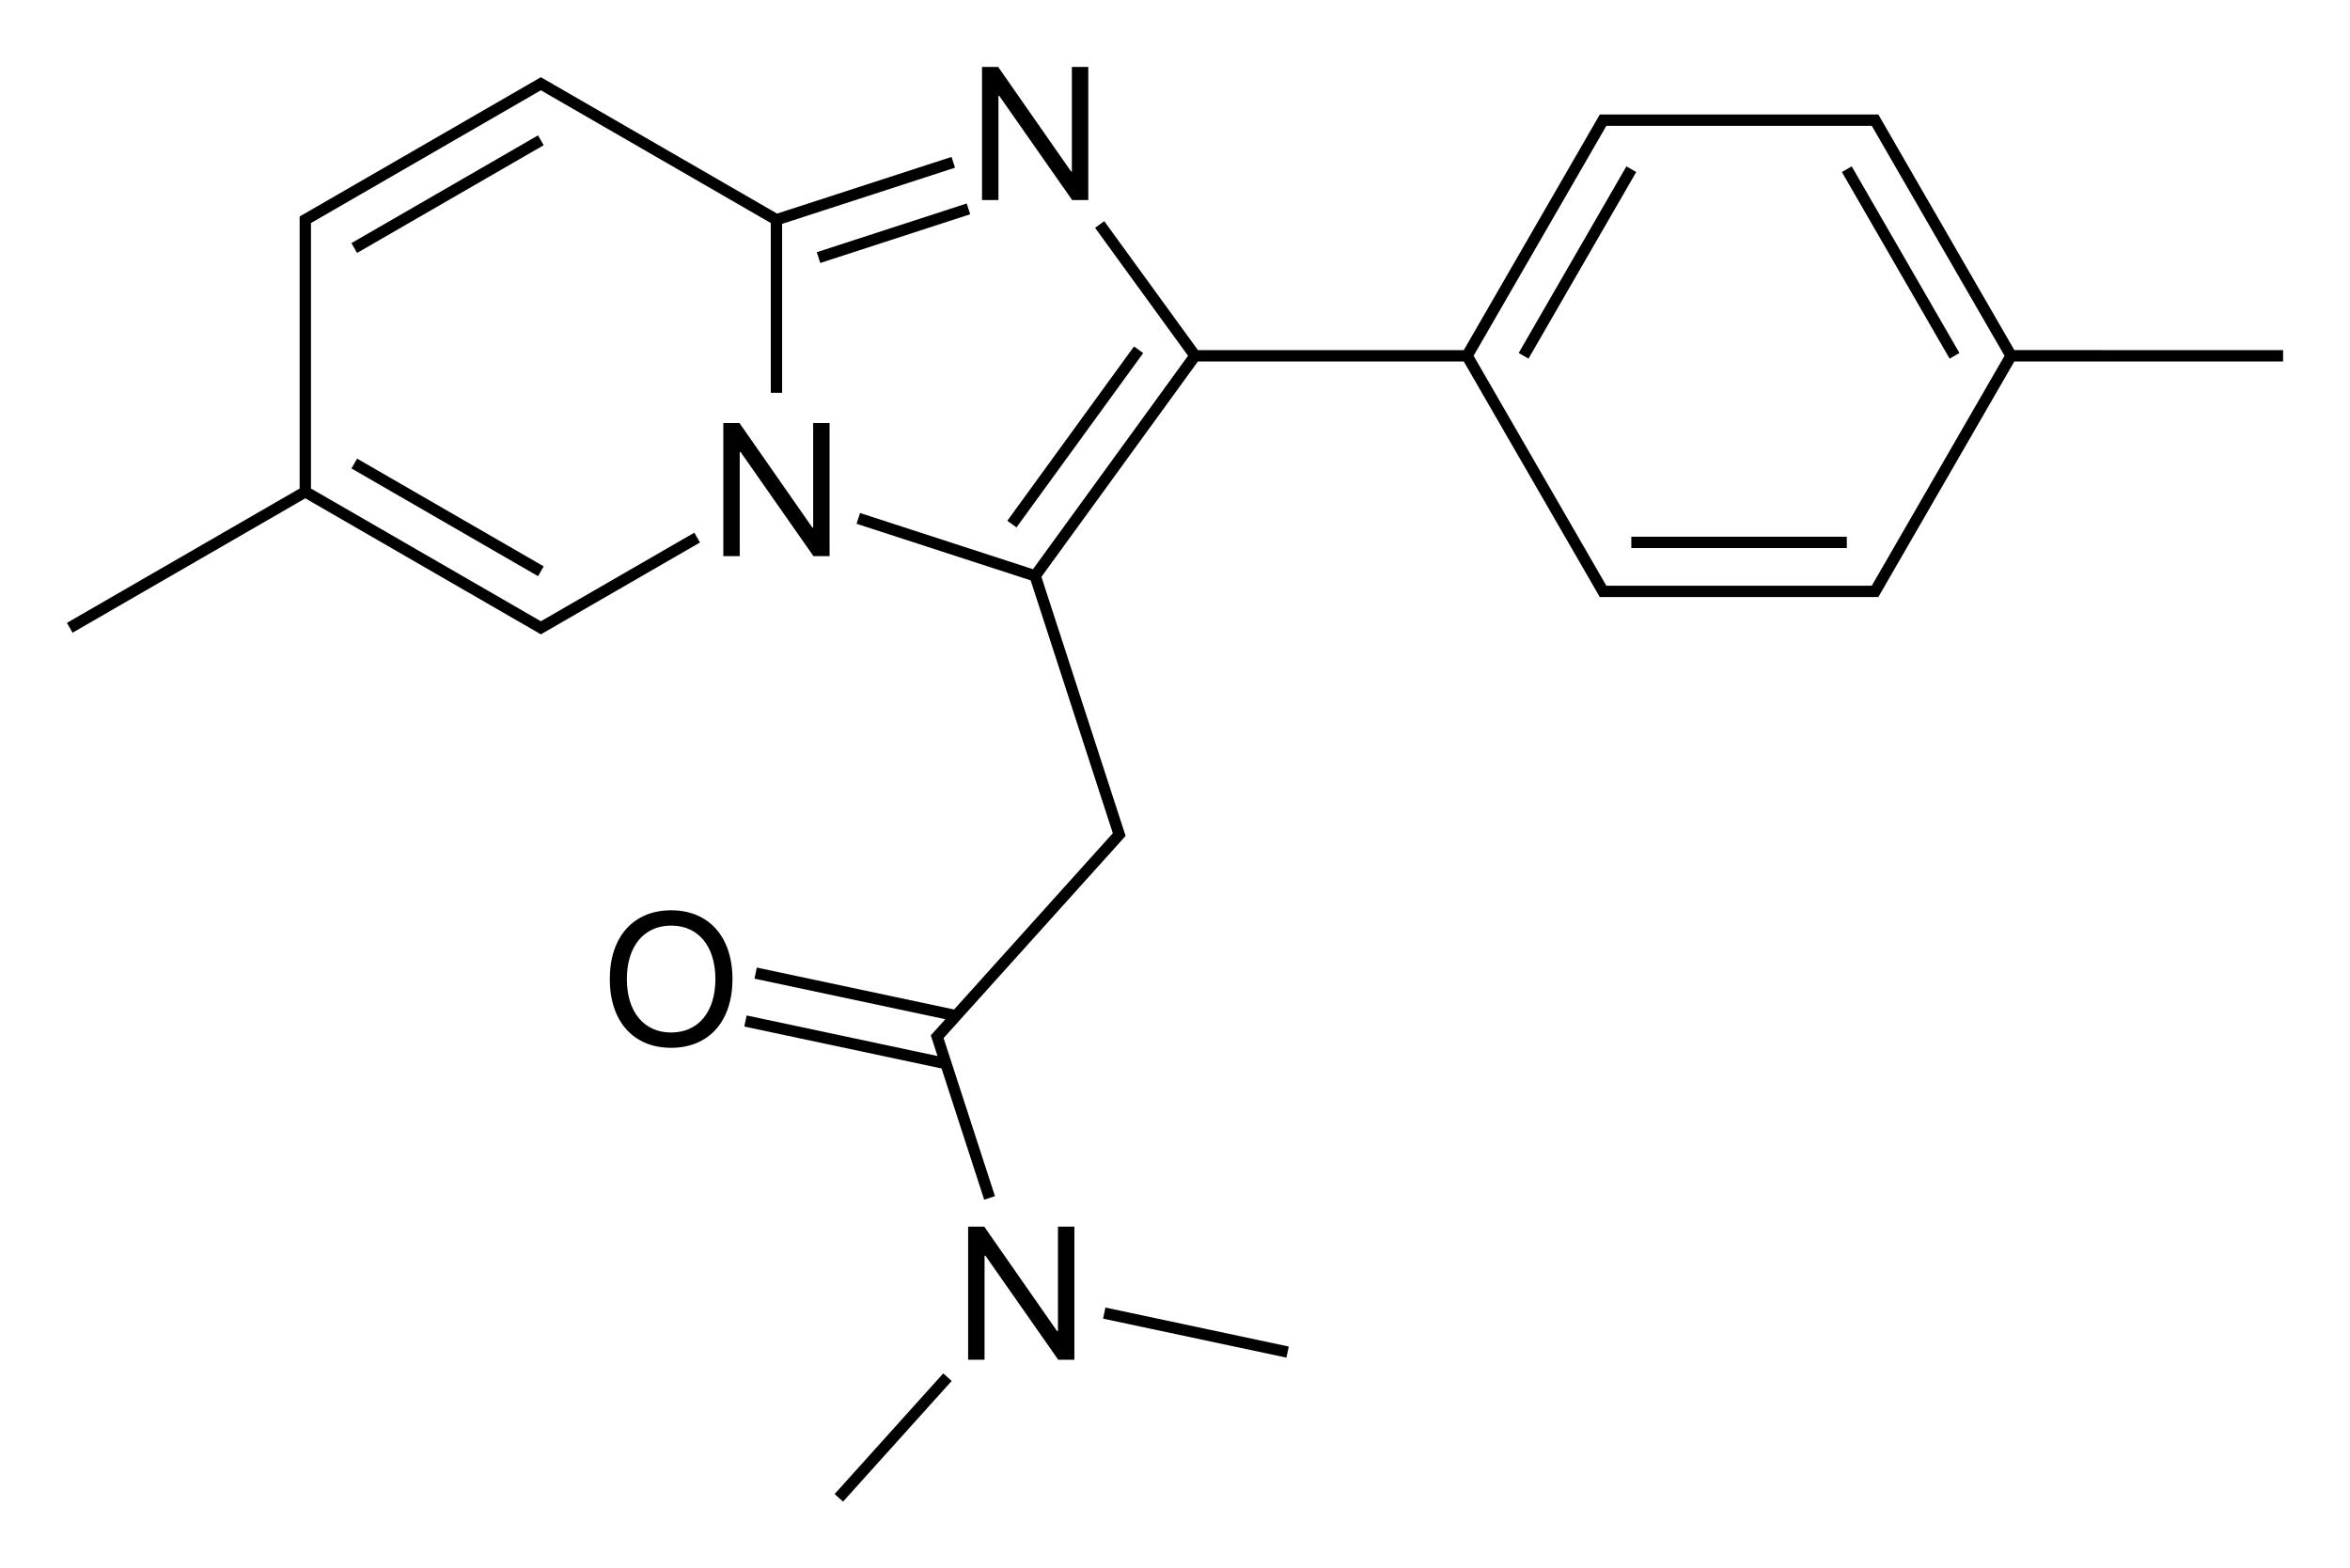 <?xml version="1.0" encoding="iso-8859-1"?>
<!-- Generator: Adobe Illustrator 19.1.0, SVG Export Plug-In . SVG Version: 6.00 Build 0)  -->
<svg version="1.1" id="&#x421;&#x43B;&#x43E;&#x439;_1"
	 xmlns="http://www.w3.org/2000/svg" xmlns:xlink="http://www.w3.org/1999/xlink" x="0px" y="0px" viewBox="0 0 497.622 332.079"
	 style="enable-background:new 0 0 497.622 332.079;" xml:space="preserve">
<g>
	<rect x="71.962" y="39.911" transform="matrix(0.866 -0.5 0.5 0.866 -7.858 52.896)" width="45.628" height="2.4"/>
	<rect x="71.962" y="108.353" transform="matrix(-0.866 -0.5 0.5 -0.866 122.078 251.817)" width="45.628" height="2.4"/>
	<polygon points="147.025,112.788 114.534,131.546 66.982,104.092 65.851,103.439 65.851,48.532 65.851,47.225 66.982,46.572 
		113.401,19.772 113.401,19.772 114.534,19.118 115.666,19.772 115.666,19.772 163.217,47.225 163.217,48.532 163.217,83.171 
		165.617,83.171 165.617,48.532 165.617,47.404 202.232,35.507 201.49,33.225 165.948,44.773 164.554,45.226 115.133,16.692 
		114.534,16.347 113.934,16.692 65.783,44.493 65.783,44.492 64.051,45.492 63.451,45.838 63.451,46.532 63.451,48.532 
		63.451,103.439 62.319,104.092 14.168,131.893 15.367,133.972 63.518,106.172 63.518,106.172 64.651,105.518 65.783,106.172 
		65.783,106.172 112.202,132.972 112.202,132.972 113.934,133.972 114.534,134.317 115.133,133.972 148.224,114.867 	"/>
	<rect x="204.924" y="91.337" transform="matrix(-0.588 0.809 -0.809 -0.588 436.463 -37.314)" width="45.628" height="2.4"/>
	<rect x="172.497" y="48.185" transform="matrix(-0.951 0.309 -0.309 -0.951 384.38 37.889)" width="33.385" height="2.4"/>
	<rect x="345.44" y="113.647" width="45.628" height="2.4"/>
	<rect x="379.661" y="54.374" transform="matrix(-0.5 -0.866 0.866 -0.5 555.583 431.915)" width="45.628" height="2.4"/>
	<rect x="311.219" y="54.375" transform="matrix(0.5 -0.866 0.866 0.5 118.888 317.069)" width="45.628" height="2.4"/>
	<path d="M427.854,74.132h-1.307L425.894,73h0l-26.8-46.419h0l-1-1.732l-0.345-0.6h-0.694h-2h-53.6h-2l-0.693-0.001l-0.347,0.602
		l-28.453,49.283h-1.307h-54.989l-19.838-27.305l-1.941,1.412l19.021,26.181l0,0l0.663,0.912l-0.663,0.912l0,0l-32.169,44.277
		l-1.073-0.349l-35.542-11.548l-0.742,2.282l36.863,11.978l16.992,52.297l0.404,1.243l-33.609,37.327l-41.771-8.879l-0.501,2.347
		l40.417,8.591l-2.614,2.904l-0.464,0.514l0.215,0.66l1.207,3.716l-40.416-8.591l-0.5,2.347l41.772,8.879l9.027,27.782l2.282-0.742
		l-10.473-32.231l-0.404-1.243l38.078-42.29l0.464-0.514l-0.215-0.66l-0.618-1.902l-16.992-52.297l0.816-1.123l32.322-44.487h54.989
		h1.307l27.453,47.55h0l1,1.732l0.345,0.601h0.694h2h53.6h2l0.693,0.001l0.347-0.602l28.453-49.283h1.307h55.6v-2.4H427.854z
		 M396.361,124.015h-1.307h-53.6h-1.307l-0.653-1.131L312.04,75.332l27.454-47.552l0.653-1.132h1.307h53.6h1.307l0.653,1.131
		l27.454,47.552L396.361,124.015z"/>
	
		<rect x="233.331" y="280.947" transform="matrix(-0.978 -0.208 0.208 -0.978 442.166 610.768)" width="39.699" height="2.4"/>
	<rect x="188.017" y="287.133" transform="matrix(-0.743 -0.669 0.669 -0.743 126.121 657.082)" width="2.4" height="34.387"/>
	<polygon points="175.667,117.755 175.667,89.572 172.19,89.572 172.19,111.701 172.014,111.701 156.585,89.572 153.167,89.572 
		153.167,117.755 156.643,117.755 156.643,95.704 156.819,95.704 172.249,117.755 	"/>
	<polygon points="211.424,20.305 211.6,20.305 227.03,42.356 230.448,42.356 230.448,14.172 226.971,14.172 226.971,36.301 
		226.795,36.301 211.366,14.172 207.948,14.172 207.948,42.356 211.424,42.356 	"/>
	<path d="M142.114,192.747c-7.988,0-12.988,5.625-12.988,14.57c0,8.945,5,14.551,12.988,14.551c7.988,0,12.988-5.606,12.988-14.551
		C155.102,198.372,150.102,192.747,142.114,192.747z M142.114,218.626c-5.762,0-9.375-4.375-9.375-11.309
		c0-6.953,3.613-11.328,9.375-11.328c5.762,0,9.375,4.375,9.375,11.328C151.489,214.251,147.876,218.626,142.114,218.626z"/>
	<polygon points="224.028,281.867 223.852,281.867 208.422,259.738 205.004,259.738 205.004,287.921 208.481,287.921 
		208.481,265.871 208.657,265.871 224.087,287.921 227.504,287.921 227.504,259.738 224.028,259.738 	"/>
</g>
</svg>
